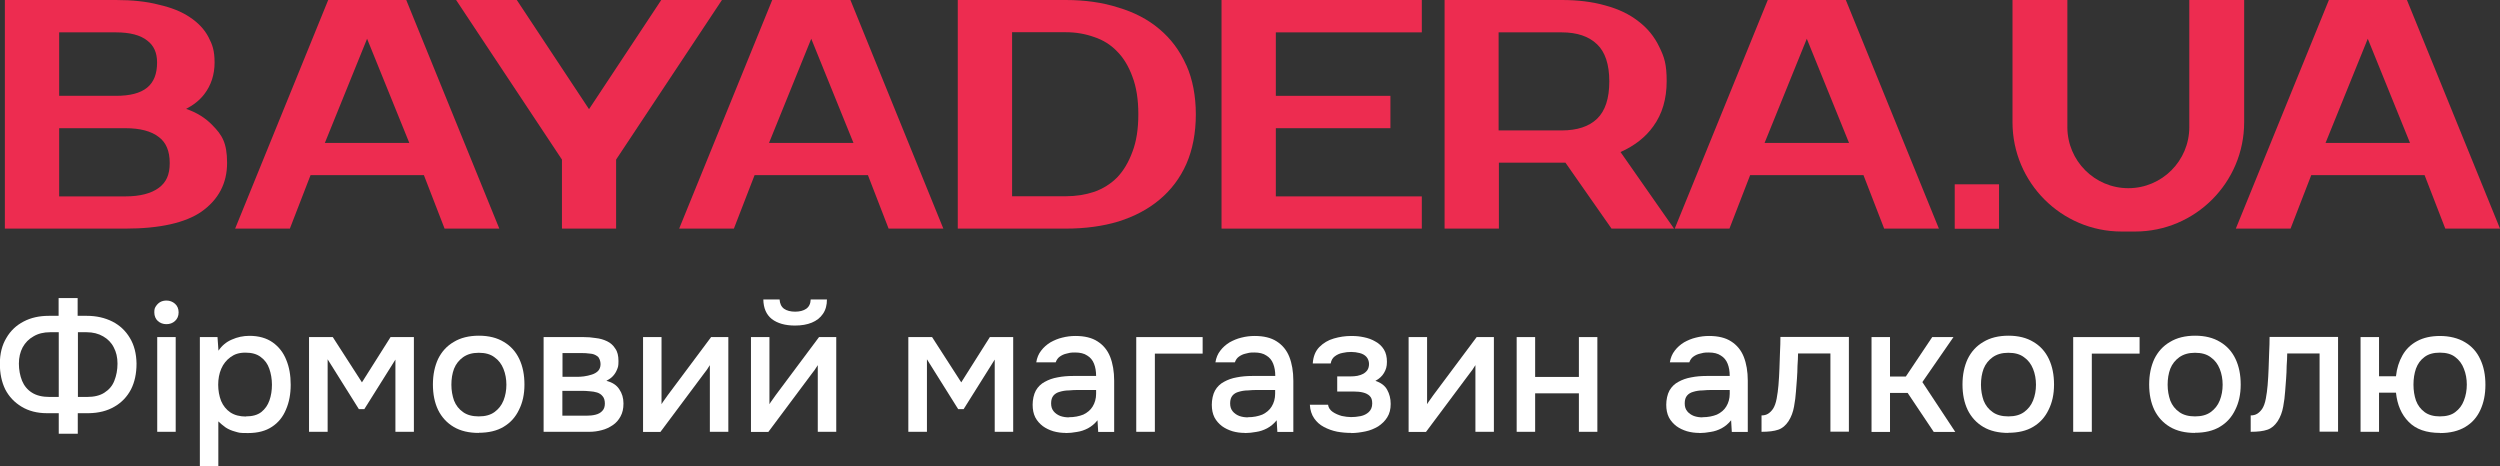 <?xml version="1.0" encoding="UTF-8"?>
<svg xmlns="http://www.w3.org/2000/svg" version="1.1" viewBox="0 0 1800 335.8">
  <rect x="0" y="0" width="1800" height="335.8" fill="#333333" stroke="none"/>
  <defs>
    <style>
      .cls-1 {
        fill: #fff;
      }

      .cls-2 {
        fill: #ed2c50;
      }
    </style>
  </defs>
  <!-- Generator: Adobe Illustrator 28.6.0, SVG Export Plug-In . SVG Version: 1.2.0 Build 709)  -->
  <g>
    <g id="_Шар_1">
      <g>
        <g>
          <path class="cls-2" d="M294.7,102.9h-60.8l30.4-75,30.4,75h0ZM292.5,0h-56.2l-67,164.6h39.4l14.9-38.5h81.6l14.9,38.5h39.4L292.5,0h0Z"/>
          <polygon class="cls-2" points="476.1 0 424.1 78.6 372.1 0 328.4 0 404.6 114.9 404.6 164.6 443.6 164.6 443.6 114.9 519.8 0 476.1 0"/>
          <path class="cls-2" d="M614.5,102.9h-60.8l30.4-75,30.4,75h0ZM612.2,0h-56.2l-67,164.6h39.4l14.9-38.5h81.6l14.9,38.5h39.4L612.3,0h0Z"/>
          <path class="cls-2" d="M819.6,82.3c0,10.6-1.4,19.7-4.3,27.1h0c-2.7,7.4-6.4,13.6-11,18.4-4.6,4.6-10.2,8.1-16.4,10.3-6.3,2.1-13.2,3.2-20.5,3.2h-38.7V23.2h38.7c7.3,0,14.1,1.2,20.5,3.5,6.3,2.1,11.8,5.5,16.4,10.3,4.6,4.6,8.3,10.7,11,18.1,2.9,7.5,4.3,16.6,4.3,27.1h0ZM854.1,46.9c-4.6-10.4-11.1-19.1-19.4-26-8.1-6.9-18.1-12.1-29.6-15.5C793.9,1.8,781.2,0,767.4,0h-77.8v164.6h77.8c13.8,0,26.5-1.7,37.8-5.1,11.5-3.6,21.5-8.9,29.6-15.7,8.3-6.9,14.9-15.6,19.4-25.8,4.5-10.3,6.8-22.3,6.8-35.6s-2.3-25.3-6.8-35.4h0,0Z"/>
          <polygon class="cls-2" points="1023.7 23.3 1023.7 0 879.5 0 879.5 164.6 1023.7 164.6 1023.7 141.4 918.6 141.4 918.6 92.3 1001.1 92.3 1001.1 69 918.6 69 918.6 23.3 1023.7 23.3"/>
          <path class="cls-2" d="M1158.7,58.6c0,12.2-2.9,21.2-8.8,26.9-5.8,5.6-14.4,8.4-25.4,8.4h-45.5V23.3h45.5c11,0,19.5,2.9,25.4,8.6,5.8,5.5,8.8,14.5,8.8,26.7h0ZM1166.7,109.5c10.1-4.5,18.1-10.7,23.7-18.6,6.4-8.8,9.6-19.7,9.6-32.4s-1.8-17.5-5.3-24.7c-3.5-7.4-8.6-13.6-15.1-18.5-6.5-5.1-14.5-8.9-23.9-11.4C1146.6,1.3,1136.1,0,1124.6,0h-84.5v164.6h39.1v-47.5h47.9l33.2,47.5h45l-38.5-55.1h0Z"/>
          <path class="cls-2" d="M1331.3,102.9h-60.8l30.4-75,30.4,75h0ZM1329,0h-56.2l-67,164.6h39.4l14.9-38.5h81.6l14.9,38.5h39.4L1329,0h0Z"/>
          <path class="cls-2" d="M152.9,90.1c-4.9-5.1-11.2-9.1-18.9-11.7,5.4-2.8,9.8-6.3,13.1-10.6,4.9-6.4,7.4-14.1,7.4-22.7s-1.5-12.9-4.4-18.4c-2.9-5.6-7.5-10.4-13.4-14.3-5.9-4-13.4-7-22.3-9C105.7,1.1,95.3,0,83.5,0H3.5v164.6h86.8c24.8,0,43.3-4.2,54.9-12.3,12.1-8.6,18.3-20.3,18.3-34.9s-3.6-20.2-10.6-27.3ZM83.5,23.3c10.1,0,17.6,2,22.5,5.9,4.8,3.6,7.1,8.8,7.1,15.8,0,16.4-9.4,24-29.6,24h-40.9V23.3s40.9,0,40.9,0ZM114.4,135.2c-5.5,4.1-13.6,6.2-24.1,6.2h-47.7v-49.1h47.7c10.5,0,18.6,2.1,24.1,6.4,5.2,3.9,7.8,10.1,7.8,18.7s-2.6,13.9-7.8,17.8h0Z"/>
          <path class="cls-2" d="M1735.2,102.9h-60.8l30.4-75,30.4,75h0ZM1733,0h-56.2l-67,164.6h39.4l14.9-38.5h81.6l14.9,38.5h39.4L1733,0h0Z"/>
          <rect class="cls-2" x="1407.4" y="132.7" width="31.9" height="32"/>
          <path class="cls-2" d="M1576.3,0v91.5c0,24.3-19.7,44-43.9,44s-43.9-19.7-43.9-44V0h-39.5v88c0,43.4,35.2,78.7,78.5,78.7h9.8c43.3,0,78.5-35.3,78.5-78.7V0h-39.5,0Z"/>
        </g>
        <g>
          <path class="cls-1" d="M1756.8,311.7c-9.8,0-17.3-2.6-22.5-7.9-5.3-5.3-8.3-12.4-9.2-21.1h-12.2v28.2h-13.3v-68.2h13.3v28.2h12.2c.6-5.7,2.2-10.7,4.7-15.1,2.5-4.4,6-7.8,10.5-10.2,4.6-2.5,10.1-3.7,16.6-3.7s13,1.5,17.9,4.5c4.9,2.9,8.6,7,11,12.3,2.5,5.2,3.7,11.3,3.7,18.3s-1.2,12.9-3.6,18.1c-2.4,5.3-6,9.4-10.9,12.3-4.8,2.9-10.9,4.4-18.1,4.4h0ZM1756.7,299.8c4.7,0,8.4-1,11.1-3.1,2.8-2.1,4.9-4.8,6.2-8.3,1.4-3.5,2.1-7.4,2.1-11.5s-.7-7.9-2.1-11.4c-1.3-3.5-3.4-6.3-6.2-8.4-2.8-2.2-6.5-3.2-11.1-3.2s-8.2,1-11,3.1c-2.9,2.1-4.9,4.9-6.2,8.4-1.2,3.5-1.8,7.3-1.8,11.5s.6,8,1.8,11.5c1.3,3.5,3.4,6.2,6.2,8.3,2.9,2.1,6.5,3.1,11,3.1Z"/>
          <path class="cls-1" d="M1620.5,311v-11.9c1.8,0,3.4-.4,4.7-1.2,1.4-.9,2.6-2.1,3.6-3.6,1.1-1.7,2-4.1,2.6-7.3.6-3.1,1-6.3,1.3-9.7.3-4.1.6-8.1.7-12,.2-4,.3-7.9.4-11.7.2-3.8.3-7.5.3-11h49.3v68.2h-13.3v-56.3h-23.3c0,2.9-.2,5.8-.4,8.9,0,3.1-.2,6.2-.4,9.3-.2,3-.4,6-.7,9.1-.2,3.5-.7,7.1-1.4,11-.7,3.9-2,7.4-4,10.5-2,3-4.4,5.1-7.4,6.1-2.9,1-6.8,1.5-11.9,1.5h0Z"/>
          <path class="cls-1" d="M1580.4,311.7c-7.1,0-13.1-1.4-18-4.3-4.9-2.9-8.7-7-11.3-12.3-2.5-5.3-3.7-11.3-3.7-18.3s1.3-13.1,3.7-18.3c2.6-5.3,6.3-9.4,11.3-12.3,4.9-3,11-4.5,18.1-4.5s13.1,1.5,18,4.5c4.9,2.9,8.6,7,11.1,12.3,2.5,5.3,3.7,11.4,3.7,18.4s-1.3,12.9-3.9,18.1c-2.5,5.3-6.2,9.4-11.1,12.3-4.8,2.9-10.8,4.3-18,4.3h0ZM1580.4,299.8c4.7,0,8.4-1,11.3-3.1,2.9-2.1,5.1-4.8,6.5-8.3,1.4-3.5,2.1-7.3,2.1-11.4s-.7-7.9-2.1-11.4c-1.4-3.5-3.5-6.3-6.5-8.4-2.9-2.2-6.6-3.2-11.3-3.2s-8.3,1.1-11.3,3.2c-2.9,2.1-5.1,4.8-6.5,8.3-1.3,3.5-1.9,7.3-1.9,11.5s.7,7.9,1.9,11.4c1.4,3.5,3.5,6.2,6.5,8.3,2.9,2.1,6.7,3.1,11.3,3.1h0Z"/>
          <path class="cls-1" d="M1492.7,310.9v-68.2h47.8v11.9h-34.4v56.3h-13.3Z"/>
          <path class="cls-1" d="M1446,311.7c-7.1,0-13.1-1.4-18-4.3-4.9-2.9-8.7-7-11.3-12.3-2.5-5.3-3.7-11.3-3.7-18.3s1.3-13.1,3.7-18.3c2.6-5.3,6.3-9.4,11.3-12.3,4.9-3,11-4.5,18.1-4.5s13.1,1.5,18,4.5c4.9,2.9,8.6,7,11.1,12.3,2.5,5.3,3.7,11.4,3.7,18.4s-1.3,12.9-3.9,18.1c-2.5,5.3-6.2,9.4-11.1,12.3-4.8,2.9-10.8,4.3-18,4.3h0ZM1446,299.8c4.7,0,8.4-1,11.3-3.1,2.9-2.1,5.1-4.8,6.5-8.3,1.4-3.5,2.1-7.3,2.1-11.4s-.7-7.9-2.1-11.4c-1.4-3.5-3.5-6.3-6.5-8.4-2.9-2.2-6.6-3.2-11.3-3.2s-8.3,1.1-11.3,3.2c-2.9,2.1-5.1,4.8-6.5,8.3-1.3,3.5-1.9,7.3-1.9,11.5s.7,7.9,1.9,11.4c1.4,3.5,3.5,6.2,6.5,8.3,2.9,2.1,6.7,3.1,11.3,3.1h0Z"/>
          <path class="cls-1" d="M1347.5,310.9v-68.2h13.3v28.4h11.4l19-28.4h15.3l-22.4,32.4,23.7,35.9h-15.5l-18.8-28.1h-12.7v28.1h-13.3Z"/>
          <path class="cls-1" d="M1268.3,311v-11.9c1.8,0,3.4-.4,4.7-1.2,1.4-.9,2.6-2.1,3.6-3.6,1.1-1.7,2-4.1,2.6-7.3s1-6.3,1.3-9.7c.3-4.1.6-8.1.7-12,.2-4,.3-7.9.4-11.7.2-3.8.3-7.5.3-11h49.3v68.2h-13.3v-56.3h-23.3c0,2.9-.2,5.8-.4,8.9,0,3.1-.2,6.2-.4,9.3-.2,3-.4,6-.7,9.1-.2,3.5-.7,7.1-1.4,11-.7,3.9-2,7.4-4,10.5-2,3-4.4,5.1-7.4,6.1-2.9,1-6.8,1.5-11.9,1.5h0Z"/>
          <path class="cls-1" d="M1223.4,311.7c-3,0-5.9-.4-8.8-1.2-2.9-.9-5.4-2.1-7.6-3.7-2.2-1.7-4.1-3.8-5.4-6.3-1.3-2.6-1.9-5.6-1.9-9.1s.8-7.5,2.3-10.2c1.6-2.8,3.8-4.9,6.5-6.3,2.7-1.5,5.7-2.6,9.2-3.2,3.5-.7,7.2-1,11-1h16.7c0-3.4-.5-6.3-1.5-8.8-1-2.6-2.7-4.6-4.9-5.9-2.2-1.5-5.1-2.2-8.7-2.2s-4.2.3-6.2.8c-1.9.4-3.5,1.2-4.9,2.2-1.4,1-2.3,2.4-2.9,4.1h-14c.5-3.3,1.7-6.1,3.5-8.4,1.8-2.4,4.1-4.4,6.7-6,2.7-1.5,5.5-2.7,8.5-3.4,3.1-.8,6.3-1.2,9.5-1.2,6.6,0,11.9,1.3,15.9,3.9,4.1,2.6,7.2,6.3,9.1,11.1,1.9,4.8,2.9,10.6,2.9,17.2v36.9h-11.5l-.5-8.4c-2,2.5-4.3,4.4-6.9,5.8-2.5,1.3-5.1,2.2-7.9,2.6-2.8.5-5.4.8-8,.8h0ZM1225.8,300.4c4,0,7.4-.7,10.4-1.9,2.9-1.4,5.2-3.3,6.7-5.8,1.6-2.6,2.5-5.7,2.5-9.2v-2.7h-12.2c-2.5,0-5,0-7.4.3-2.4,0-4.6.4-6.6,1-1.9.5-3.4,1.4-4.5,2.7-1.1,1.3-1.7,3.1-1.7,5.6s.6,4.2,1.8,5.7,2.8,2.6,4.8,3.4c2,.7,4.1,1,6.2,1h0Z"/>
          <path class="cls-1" d="M1092,310.9v-68.2h13.3v28.7h31.5v-28.7h13.3v68.2h-13.3v-27.7h-31.5v27.7h-13.3Z"/>
          <path class="cls-1" d="M1014.2,310.9v-68.2h13.3v48.3c.6-1,1.4-2.2,2.3-3.4.9-1.3,1.7-2.3,2.2-3.1l31.2-41.8h12.4v68.2h-13.3v-48c-.7,1.1-1.4,2.2-2.2,3.4-.8,1-1.5,2-2.2,2.9l-31.2,41.8h-12.6Z"/>
          <path class="cls-1" d="M972.9,311.7c-3.5,0-6.9-.3-10.2-.9-3.4-.7-6.5-1.8-9.5-3.4-2.9-1.5-5.2-3.6-7-6.2s-2.9-5.9-3.1-9.8h13.1c.3,2.2,1.5,3.9,3.4,5.2,1.9,1.3,4.1,2.2,6.5,2.9,2.4.5,4.7.8,6.7.8s4.5-.2,6.9-.7c2.3-.5,4.3-1.5,5.8-2.9,1.6-1.5,2.5-3.5,2.5-6.2s-.6-4.2-1.8-5.4c-1.2-1.2-2.8-2-4.8-2.5s-4.2-.7-6.6-.7h-12v-10.9h9.7c1.6,0,3.2-.1,4.8-.4,1.5-.3,2.9-.8,4.1-1.4,1.3-.7,2.3-1.6,3.1-2.7.8-1.2,1.2-2.7,1.2-4.5s-.7-3.8-1.9-5.1c-1.2-1.3-2.8-2.2-4.8-2.7s-4-.8-6.1-.8-4.2.2-6.3.7c-2.2.4-4,1.3-5.6,2.5s-2.5,2.9-2.9,5.1h-12.9c.3-5,1.9-8.9,4.7-11.8,2.9-2.9,6.3-5,10.5-6.2,4.1-1.2,8.3-1.8,12.4-1.8s6.2.3,9.2.9,5.8,1.6,8.3,3.1c2.6,1.4,4.6,3.3,6.1,5.7,1.5,2.4,2.2,5.4,2.2,8.9s-.7,5.6-2.1,8c-1.3,2.3-3.4,4.2-6.2,5.7,4.1,1.4,6.9,3.5,8.5,6.5,1.6,2.9,2.5,6.2,2.5,10.1s-.8,7-2.5,9.7c-1.6,2.6-3.8,4.7-6.5,6.5-2.7,1.6-5.7,2.9-9.1,3.6s-6.8,1.2-10.2,1.2h0Z"/>
          <path class="cls-1" d="M896.2,311.7c-3,0-6-.4-8.8-1.2-2.9-.9-5.4-2.1-7.6-3.7-2.2-1.7-4.1-3.8-5.4-6.3-1.3-2.6-1.9-5.6-1.9-9.1s.8-7.5,2.3-10.2c1.6-2.8,3.8-4.9,6.5-6.3,2.7-1.5,5.7-2.6,9.2-3.2,3.5-.7,7.2-1,11-1h16.7c0-3.4-.5-6.3-1.5-8.8-1-2.6-2.7-4.6-4.9-5.9-2.2-1.5-5.1-2.2-8.7-2.2s-4.2.3-6.2.8c-1.9.4-3.5,1.2-4.9,2.2s-2.3,2.4-2.9,4.1h-14c.5-3.3,1.7-6.1,3.5-8.4,1.8-2.4,4.1-4.4,6.7-6,2.7-1.5,5.5-2.7,8.5-3.4,3.1-.8,6.3-1.2,9.5-1.2,6.6,0,11.9,1.3,15.9,3.9,4.1,2.6,7.2,6.3,9.1,11.1,1.9,4.8,2.9,10.6,2.9,17.2v36.9h-11.5l-.5-8.4c-2,2.5-4.3,4.4-6.9,5.8-2.5,1.3-5.1,2.2-7.9,2.6-2.8.5-5.4.8-8,.8h0ZM898.5,300.4c4,0,7.4-.7,10.4-1.9,2.9-1.4,5.2-3.3,6.7-5.8,1.6-2.6,2.5-5.7,2.5-9.2v-2.7h-12.2c-2.5,0-5,0-7.4.3-2.4,0-4.6.4-6.6,1-1.9.5-3.4,1.4-4.5,2.7-1.1,1.3-1.7,3.1-1.7,5.6s.6,4.2,1.8,5.7,2.8,2.6,4.8,3.4c2,.7,4.1,1,6.2,1h0Z"/>
          <path class="cls-1" d="M818.1,310.9v-68.2h47.8v11.9h-34.4v56.3h-13.3,0Z"/>
          <path class="cls-1" d="M767.2,311.7c-3,0-5.9-.4-8.8-1.2-2.9-.9-5.4-2.1-7.6-3.7-2.2-1.7-4.1-3.8-5.4-6.3-1.3-2.6-1.9-5.6-1.9-9.1s.8-7.5,2.3-10.2c1.6-2.8,3.8-4.9,6.5-6.3,2.7-1.5,5.7-2.6,9.2-3.2,3.5-.7,7.2-1,11-1h16.7c0-3.4-.5-6.3-1.5-8.8-1-2.6-2.7-4.6-4.9-5.9-2.2-1.5-5.1-2.2-8.7-2.2s-4.2.3-6.2.8c-1.9.4-3.5,1.2-4.9,2.2s-2.3,2.4-2.9,4.1h-14c.5-3.3,1.7-6.1,3.5-8.4,1.8-2.4,4.1-4.4,6.7-6,2.7-1.5,5.5-2.7,8.5-3.4,3.1-.8,6.3-1.2,9.5-1.2,6.6,0,11.9,1.3,15.9,3.9,4.1,2.6,7.2,6.3,9.1,11.1,1.9,4.8,2.9,10.6,2.9,17.2v36.9h-11.5l-.5-8.4c-2,2.5-4.3,4.4-6.9,5.8-2.5,1.3-5.1,2.2-7.9,2.6-2.8.5-5.4.8-8,.8h0ZM769.6,300.4c4,0,7.4-.7,10.4-1.9,2.9-1.4,5.2-3.3,6.7-5.8,1.6-2.6,2.5-5.7,2.5-9.2v-2.7h-12.2c-2.5,0-5,0-7.4.3-2.4,0-4.6.4-6.6,1-1.9.5-3.4,1.4-4.5,2.7-1.1,1.3-1.7,3.1-1.7,5.6s.6,4.2,1.8,5.7,2.8,2.6,4.8,3.4c2,.7,4.1,1,6.2,1h0Z"/>
          <path class="cls-1" d="M654,310.9v-68.2h17.1l21,32.6,20.6-32.6h16.8v68.2h-13.3v-52l-22.4,35.7h-3.9l-22.5-35.9v52.2h-13.3,0Z"/>
          <path class="cls-1" d="M540.7,310.9v-68.2h13.3v48.3c.6-1,1.4-2.2,2.3-3.4.9-1.3,1.7-2.3,2.2-3.1l31.2-41.8h12.4v68.2h-13.3v-48c-.7,1.1-1.4,2.2-2.2,3.4-.8,1-1.5,2-2.2,2.9l-31.2,41.8h-12.6ZM572.4,234.4c-7.1,0-12.6-1.6-16.7-4.7-4-3.2-6-7.9-6.1-14.1h11.7c.2,3.1,1.3,5.3,3.2,6.7,2,1.4,4.7,2.1,8,2.1s6-.7,8-2.1c2-1.4,3.1-3.6,3.2-6.7h11.7c0,4.1-.9,7.5-2.9,10.4-1.9,2.8-4.6,4.9-8,6.3-3.4,1.4-7.4,2.1-12.2,2.1h0Z"/>
          <path class="cls-1" d="M463,310.9v-68.2h13.3v48.3c.6-1,1.4-2.2,2.3-3.4.9-1.3,1.7-2.3,2.2-3.1l31.2-41.8h12.4v68.2h-13.3v-48c-.7,1.1-1.4,2.2-2.2,3.4-.8,1-1.5,2-2.2,2.9l-31.2,41.8h-12.6Z"/>
          <path class="cls-1" d="M391.4,310.9v-68.2h28.7c2.9,0,5.9.2,8.8.7,3,.3,5.7,1.1,8.2,2.3,2.5,1.2,4.5,3,5.9,5.3,1.6,2.2,2.3,5.2,2.3,8.9s-.3,4.3-1,6.1-1.7,3.4-3,4.8c-1.2,1.3-2.8,2.4-4.7,3.4,4.3,1.1,7.4,3.1,9.3,6.1,2,2.9,3,6.3,3,10.2s-.7,6.7-2.1,9.3c-1.4,2.6-3.2,4.7-5.6,6.3s-5,2.9-7.9,3.6c-2.9.8-5.9,1.2-9.1,1.2h-33ZM405,299.3h17.1c2.4,0,4.6-.2,6.6-.7,2.1-.5,3.7-1.4,4.9-2.7,1.3-1.3,1.9-3.1,1.9-5.3s-.5-4.1-1.6-5.3c-1-1.3-2.4-2.2-4-2.7s-3.4-.8-5.3-.9c-1.9-.2-3.7-.3-5.6-.3h-14.1v17.9h0ZM405,271.3h10.1c1.5,0,3.3,0,5.3-.3,2-.3,3.9-.7,5.7-1.3,1.9-.6,3.4-1.5,4.5-2.6s1.8-2.9,1.8-4.9-.8-4.7-2.3-5.7c-1.5-1.1-3.2-1.8-5.3-1.9-2.1-.3-4.1-.4-6.1-.4h-13.7v17.1h0Z"/>
          <path class="cls-1" d="M344.7,311.7c-7.1,0-13.1-1.4-18-4.3-4.9-2.9-8.7-7-11.3-12.3-2.5-5.3-3.7-11.3-3.7-18.3s1.3-13.1,3.7-18.3c2.6-5.3,6.3-9.4,11.3-12.3,4.9-3,11-4.5,18.1-4.5s13.1,1.5,18,4.5c4.9,2.9,8.6,7,11.1,12.3,2.5,5.3,3.7,11.4,3.7,18.4s-1.3,12.9-3.9,18.1c-2.5,5.3-6.2,9.4-11.1,12.3-4.8,2.9-10.8,4.3-18,4.3h0ZM344.7,299.8c4.7,0,8.4-1,11.3-3.1,2.9-2.1,5.1-4.8,6.5-8.3,1.4-3.5,2.1-7.3,2.1-11.4s-.7-7.9-2.1-11.4c-1.4-3.5-3.5-6.3-6.5-8.4-2.9-2.2-6.6-3.2-11.3-3.2s-8.3,1.1-11.3,3.2c-2.9,2.1-5.1,4.8-6.5,8.3-1.3,3.5-1.9,7.3-1.9,11.5s.7,7.9,1.9,11.4c1.4,3.5,3.5,6.2,6.5,8.3,2.9,2.1,6.7,3.1,11.3,3.1h0Z"/>
          <path class="cls-1" d="M222.5,310.9v-68.2h17.1l21,32.6,20.6-32.6h16.8v68.2h-13.3v-52l-22.4,35.7h-3.9l-22.5-35.9v52.2h-13.3,0Z"/>
          <path class="cls-1" d="M143.9,335.8v-93.1h12.7l.7,9.8c2.4-3.6,5.6-6.3,9.6-8,4-1.8,8.2-2.7,12.7-2.7,6.7,0,12.3,1.6,16.7,4.7,4.4,3.1,7.7,7.3,9.8,12.6,2.2,5.3,3.2,11.2,3.2,17.9s-1.1,12.6-3.4,17.9c-2.2,5.3-5.5,9.4-10.1,12.4-4.5,3-10.2,4.5-17.2,4.5s-6.4-.3-9.1-1c-2.7-.7-5-1.7-7-3-2-1.4-3.7-2.9-5.3-4.4v32.5h-13.3,0ZM177,299.8c4.7,0,8.4-1,11.1-3.1,2.8-2.2,4.7-5,5.9-8.4s1.8-7.2,1.8-11.3-.7-8.1-1.9-11.5c-1.2-3.5-3.2-6.3-6.1-8.4-2.8-2.2-6.5-3.2-11.1-3.2s-7.8,1.1-10.7,3.2c-2.9,2.1-5.2,4.9-6.7,8.4-1.5,3.5-2.2,7.4-2.2,11.5s.7,8.1,2.1,11.7c1.5,3.5,3.7,6.2,6.6,8.2,3,2,6.8,3,11.3,3h0Z"/>
          <path class="cls-1" d="M113.2,310.9v-68.2h13.3v68.2h-13.3ZM119.8,233.4c-2.4,0-4.5-.8-6.2-2.3-1.6-1.5-2.5-3.6-2.5-6.2s.4-3.2,1.2-4.5c.9-1.3,1.9-2.3,3.2-3,1.3-.7,2.8-1,4.4-1,2.3,0,4.4.8,6.1,2.3s2.6,3.6,2.6,6.2-.9,4.7-2.6,6.2c-1.7,1.6-3.8,2.3-6.2,2.3h0Z"/>
          <path class="cls-1" d="M42.3,312.3v-14.8h-8.5c-7.1,0-13.2-1.6-18.3-4.7s-9-7.2-11.7-12.4c-2.6-5.3-3.9-11.5-3.9-18.5,0-7.3,1.6-13.5,4.7-18.6,3-5.2,7.2-9.1,12.4-11.8,5.3-2.8,11.4-4.1,18.1-4.1h7.1v-12.8h13.7v12.8h6.7c6.8,0,12.9,1.4,18.3,4.1,5.3,2.7,9.5,6.6,12.6,11.8,3.1,5.1,4.7,11.3,4.8,18.5,0,7.1-1.3,13.3-4,18.6-2.8,5.3-6.7,9.4-11.9,12.4-5.1,3-11.3,4.6-18.5,4.7h-7.9v14.8h-13.7ZM35.7,285.8h6.6v-46.6h-6.2c-4.7,0-8.7,1-12,3-3.4,1.9-5.9,4.5-7.8,7.9-1.8,3.4-2.7,7.3-2.7,11.7s.8,8.7,2.3,12.4c1.5,3.6,3.9,6.5,7.1,8.5,3.3,2.1,7.5,3.1,12.7,3.1h0ZM56,285.8h6.6c5.2,0,9.4-1,12.6-3.1,3.3-2.1,5.7-4.9,7.1-8.5,1.5-3.7,2.3-7.9,2.3-12.4s-.9-8.3-2.7-11.7c-1.7-3.4-4.3-6-7.6-7.9-3.4-2-7.4-3-12-3h-6.2v46.6h0Z"/>
        </g>
      </g>
    </g>
  </g>
</svg>